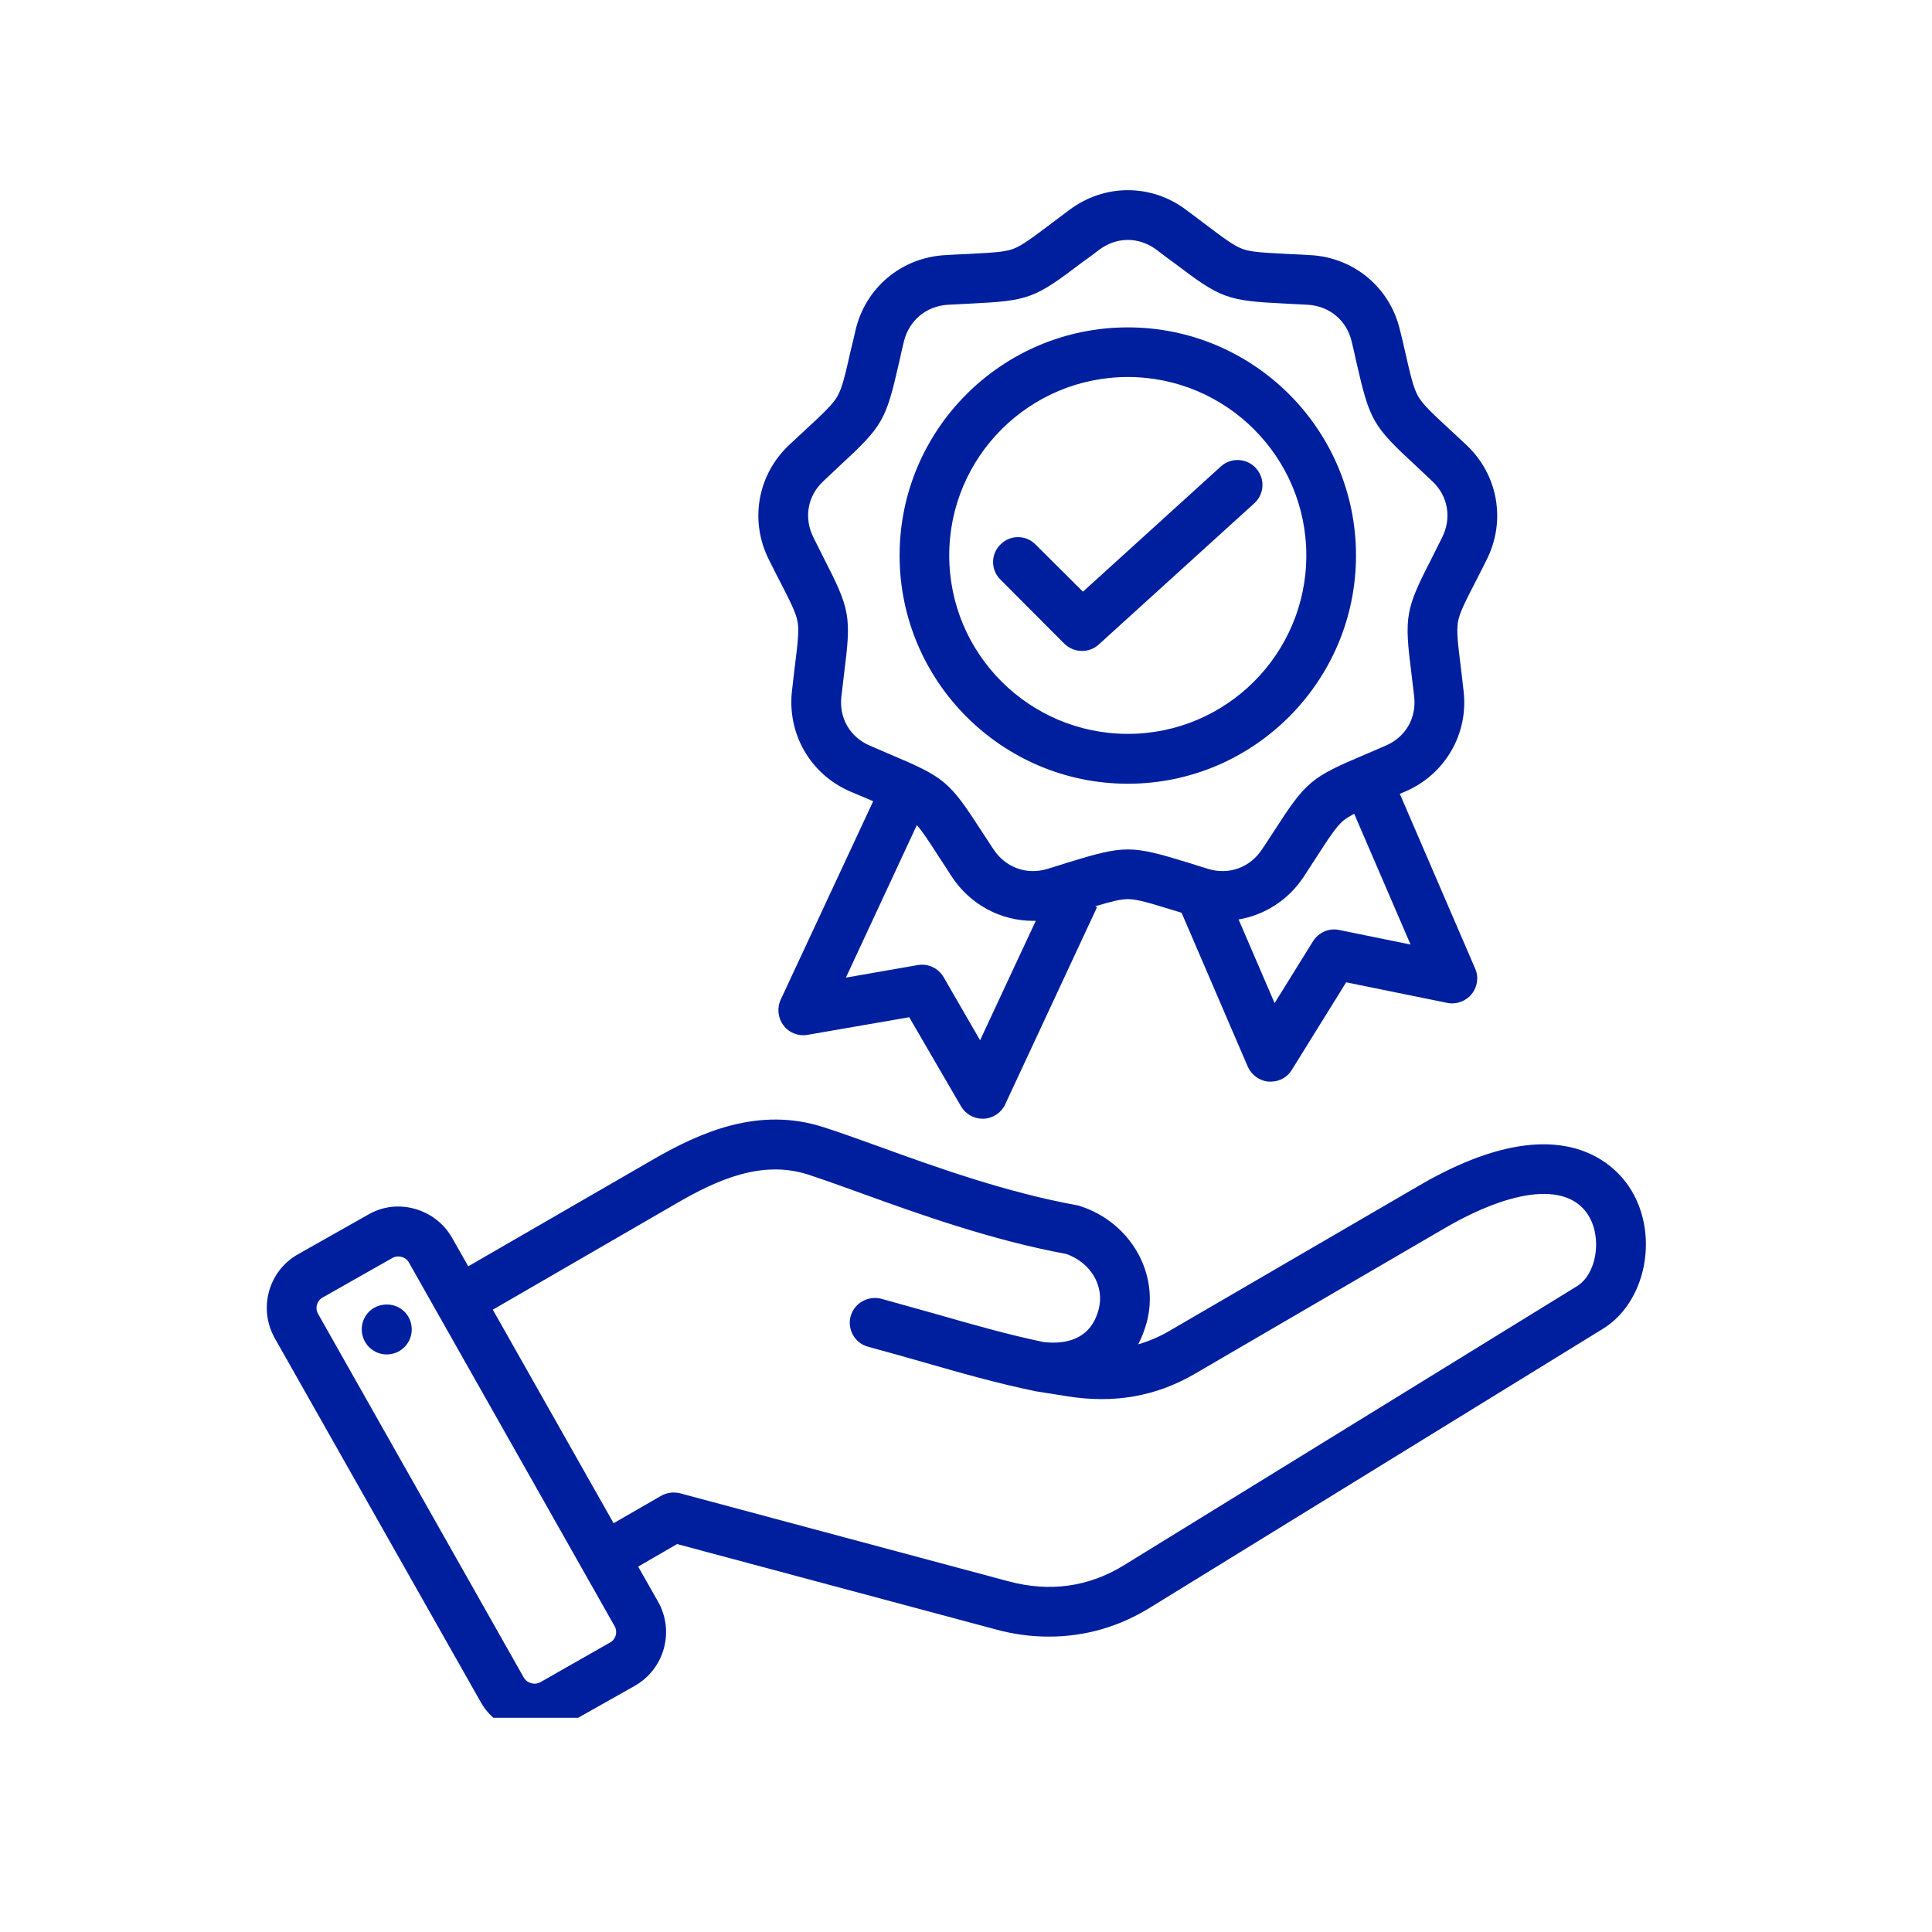 <svg xmlns="http://www.w3.org/2000/svg" xmlns:xlink="http://www.w3.org/1999/xlink" width="45" zoomAndPan="magnify" viewBox="0 0 33.75 33.75" height="45" preserveAspectRatio="xMidYMid meet" version="1.0"><defs><clipPath id="3a8c42c687"><path d="M 4.508 3.203 L 29 3.203 L 29 30.008 L 4.508 30.008 Z M 4.508 3.203 " clip-rule="nonzero"/></clipPath></defs><g clip-path="url(#3a8c42c687)"><path fill="#001f9f" d="M 28.5 20.797 C 28.266 20.406 27.309 19.246 24.797 20.707 L 20.434 23.246 C 20.254 23.352 20.07 23.43 19.883 23.484 C 19.945 23.367 19.992 23.242 20.031 23.105 C 20.262 22.25 19.75 21.355 18.871 21.07 C 18.855 21.062 18.836 21.059 18.816 21.055 C 17.566 20.828 16.332 20.383 15.34 20.023 C 14.992 19.898 14.668 19.781 14.387 19.691 C 13.254 19.324 12.23 19.777 11.383 20.27 L 8.18 22.121 L 7.898 21.625 C 7.758 21.375 7.523 21.195 7.246 21.117 C 6.969 21.039 6.68 21.074 6.43 21.219 L 5.207 21.91 C 4.688 22.203 4.508 22.859 4.801 23.379 L 8.398 29.734 C 8.539 29.984 8.77 30.164 9.047 30.242 C 9.145 30.27 9.242 30.281 9.336 30.281 C 9.52 30.281 9.703 30.234 9.863 30.141 L 11.09 29.449 C 11.605 29.156 11.789 28.5 11.496 27.98 L 11.148 27.367 L 11.828 26.973 L 17.398 28.465 C 17.711 28.551 18.02 28.59 18.324 28.59 C 18.945 28.59 19.543 28.422 20.086 28.086 L 28.004 23.211 C 28.746 22.754 28.984 21.602 28.5 20.797 Z M 10.66 28.691 L 9.438 29.387 C 9.371 29.422 9.309 29.414 9.277 29.402 C 9.246 29.395 9.191 29.371 9.152 29.309 L 5.555 22.949 C 5.5 22.852 5.535 22.723 5.633 22.668 L 6.859 21.973 C 6.895 21.953 6.93 21.949 6.957 21.949 C 6.98 21.949 7 21.953 7.016 21.957 C 7.047 21.965 7.105 21.988 7.141 22.051 L 10.738 28.41 C 10.793 28.508 10.758 28.637 10.66 28.691 Z M 18.098 24.305 L 18.641 24.391 C 19.461 24.523 20.191 24.395 20.871 24 L 25.234 21.457 C 26.465 20.742 27.406 20.66 27.754 21.242 C 27.992 21.641 27.887 22.262 27.547 22.469 L 19.633 27.344 C 19.016 27.723 18.34 27.816 17.621 27.625 L 11.879 26.086 C 11.77 26.059 11.648 26.074 11.551 26.129 L 10.719 26.609 L 8.609 22.879 L 11.82 21.02 C 12.535 20.605 13.312 20.258 14.121 20.52 C 14.383 20.605 14.688 20.715 15.043 20.844 C 16.059 21.211 17.32 21.664 18.629 21.906 C 19.059 22.059 19.301 22.473 19.191 22.879 C 19.047 23.418 18.594 23.484 18.234 23.445 C 17.594 23.312 16.988 23.137 16.344 22.953 C 16.035 22.867 15.719 22.777 15.395 22.688 C 15.16 22.629 14.922 22.766 14.859 22.996 C 14.797 23.227 14.938 23.469 15.168 23.527 C 15.488 23.613 15.801 23.703 16.105 23.789 C 16.77 23.98 17.398 24.16 18.078 24.301 M 7.188 23.16 C 7.223 23.398 7.059 23.621 6.82 23.656 C 6.582 23.691 6.359 23.527 6.324 23.285 C 6.289 23.047 6.453 22.824 6.695 22.793 C 6.934 22.758 7.156 22.922 7.188 23.16 Z M 13.602 10.113 C 13.805 10.508 13.906 10.703 13.934 10.867 C 13.961 11.031 13.934 11.25 13.879 11.688 C 13.867 11.797 13.852 11.922 13.836 12.059 C 13.746 12.816 14.156 13.527 14.855 13.828 C 14.984 13.883 15.098 13.93 15.199 13.973 C 15.219 13.98 15.234 13.988 15.254 13.996 L 13.637 17.465 C 13.57 17.613 13.59 17.785 13.688 17.914 C 13.785 18.043 13.945 18.105 14.105 18.078 L 15.883 17.77 L 16.789 19.328 C 16.867 19.461 17.012 19.543 17.164 19.543 C 17.172 19.543 17.18 19.543 17.184 19.543 C 17.348 19.535 17.492 19.438 17.559 19.293 L 19.164 15.848 L 19.133 15.832 C 19.406 15.75 19.57 15.707 19.703 15.707 C 19.867 15.707 20.078 15.773 20.5 15.902 C 20.543 15.914 20.59 15.93 20.641 15.945 L 21.797 18.633 C 21.863 18.781 22.004 18.883 22.164 18.895 C 22.176 18.895 22.188 18.895 22.195 18.895 C 22.348 18.895 22.488 18.82 22.566 18.691 L 23.516 17.16 L 25.285 17.52 C 25.441 17.551 25.605 17.492 25.707 17.367 C 25.809 17.242 25.836 17.07 25.77 16.922 L 24.453 13.867 C 24.484 13.855 24.516 13.84 24.547 13.828 C 25.246 13.527 25.66 12.816 25.566 12.059 C 25.551 11.922 25.535 11.797 25.523 11.688 C 25.469 11.25 25.441 11.031 25.469 10.867 C 25.496 10.703 25.598 10.508 25.801 10.113 C 25.852 10.016 25.906 9.906 25.969 9.781 C 26.312 9.102 26.172 8.293 25.613 7.77 C 25.512 7.676 25.422 7.594 25.34 7.516 C 25.02 7.219 24.855 7.066 24.773 6.922 C 24.691 6.777 24.641 6.562 24.543 6.133 C 24.52 6.023 24.492 5.906 24.457 5.77 C 24.285 5.027 23.656 4.5 22.895 4.457 C 22.758 4.449 22.633 4.441 22.523 4.438 C 22.082 4.414 21.859 4.406 21.703 4.348 C 21.547 4.289 21.371 4.156 21.02 3.891 C 20.934 3.824 20.832 3.75 20.723 3.668 C 20.113 3.207 19.293 3.207 18.68 3.668 C 18.57 3.75 18.473 3.824 18.383 3.891 C 18.031 4.156 17.855 4.289 17.699 4.348 C 17.543 4.406 17.32 4.414 16.883 4.438 C 16.77 4.441 16.648 4.449 16.508 4.457 C 15.746 4.5 15.117 5.027 14.945 5.77 C 14.914 5.906 14.887 6.023 14.859 6.133 C 14.762 6.562 14.711 6.777 14.629 6.922 C 14.547 7.066 14.383 7.219 14.062 7.516 C 13.98 7.594 13.891 7.676 13.789 7.77 C 13.23 8.293 13.09 9.102 13.434 9.781 C 13.496 9.906 13.551 10.016 13.602 10.113 Z M 17.121 18.172 L 16.484 17.07 C 16.391 16.91 16.211 16.828 16.031 16.859 L 14.777 17.078 L 16.016 14.414 C 16.121 14.531 16.234 14.707 16.422 15 C 16.484 15.094 16.551 15.195 16.625 15.312 C 16.949 15.805 17.484 16.086 18.047 16.086 C 18.062 16.086 18.078 16.086 18.094 16.086 Z M 23.395 16.246 C 23.215 16.207 23.035 16.289 22.938 16.441 L 22.266 17.523 L 21.637 16.062 C 22.094 15.984 22.508 15.723 22.777 15.312 C 22.852 15.195 22.918 15.094 22.98 15 C 23.219 14.629 23.34 14.445 23.465 14.336 C 23.516 14.297 23.578 14.258 23.656 14.215 L 24.641 16.5 Z M 14.383 8.406 C 14.484 8.312 14.57 8.23 14.652 8.152 C 15.426 7.438 15.473 7.352 15.707 6.328 C 15.73 6.219 15.758 6.102 15.789 5.969 C 15.879 5.598 16.18 5.348 16.555 5.324 C 16.691 5.316 16.816 5.312 16.926 5.305 C 17.977 5.254 18.066 5.219 18.906 4.582 C 18.996 4.52 19.094 4.445 19.203 4.363 C 19.352 4.25 19.527 4.191 19.703 4.191 C 19.875 4.191 20.051 4.25 20.203 4.363 C 20.312 4.445 20.406 4.52 20.496 4.582 C 21.336 5.219 21.426 5.254 22.48 5.305 C 22.586 5.312 22.711 5.316 22.848 5.324 C 23.227 5.348 23.527 5.598 23.613 5.969 C 23.645 6.102 23.672 6.219 23.695 6.328 C 23.93 7.352 23.977 7.438 24.75 8.152 C 24.832 8.227 24.918 8.312 25.02 8.406 C 25.297 8.664 25.363 9.051 25.191 9.391 C 25.133 9.512 25.074 9.621 25.027 9.719 C 24.547 10.656 24.527 10.75 24.66 11.797 C 24.672 11.906 24.688 12.027 24.703 12.16 C 24.75 12.539 24.555 12.879 24.203 13.027 C 24.078 13.082 23.965 13.129 23.867 13.172 C 22.895 13.582 22.82 13.645 22.25 14.527 C 22.188 14.621 22.125 14.723 22.047 14.836 C 21.84 15.152 21.473 15.289 21.109 15.18 C 20.977 15.141 20.859 15.102 20.758 15.07 C 19.75 14.762 19.652 14.762 18.645 15.07 C 18.543 15.102 18.426 15.141 18.293 15.18 C 17.93 15.289 17.562 15.152 17.355 14.836 C 17.281 14.723 17.215 14.621 17.152 14.527 C 16.582 13.645 16.508 13.582 15.535 13.172 C 15.438 13.129 15.324 13.082 15.199 13.027 C 14.848 12.879 14.652 12.539 14.699 12.16 C 14.715 12.027 14.73 11.906 14.742 11.797 C 14.875 10.75 14.855 10.656 14.375 9.719 C 14.328 9.621 14.27 9.512 14.211 9.391 C 14.039 9.051 14.105 8.664 14.383 8.406 Z M 19.703 13.691 C 21.898 13.691 23.688 11.902 23.688 9.703 C 23.688 7.504 21.898 5.719 19.703 5.719 C 17.504 5.719 15.715 7.504 15.715 9.703 C 15.715 11.902 17.504 13.691 19.703 13.691 Z M 19.703 6.586 C 21.422 6.586 22.82 7.984 22.82 9.703 C 22.82 11.422 21.422 12.82 19.703 12.82 C 17.98 12.82 16.582 11.422 16.582 9.703 C 16.582 7.984 17.98 6.586 19.703 6.586 Z M 18.594 11.246 L 17.477 10.125 C 17.305 9.957 17.305 9.68 17.477 9.512 C 17.645 9.34 17.922 9.34 18.09 9.512 L 18.918 10.336 L 21.328 8.148 C 21.504 7.988 21.781 8 21.941 8.18 C 22.102 8.355 22.09 8.633 21.91 8.793 L 19.195 11.258 C 19.109 11.336 19.008 11.371 18.902 11.371 C 18.789 11.371 18.68 11.328 18.594 11.246 Z M 18.594 11.246 " fill-opacity="1" fill-rule="nonzero"/></g></svg>